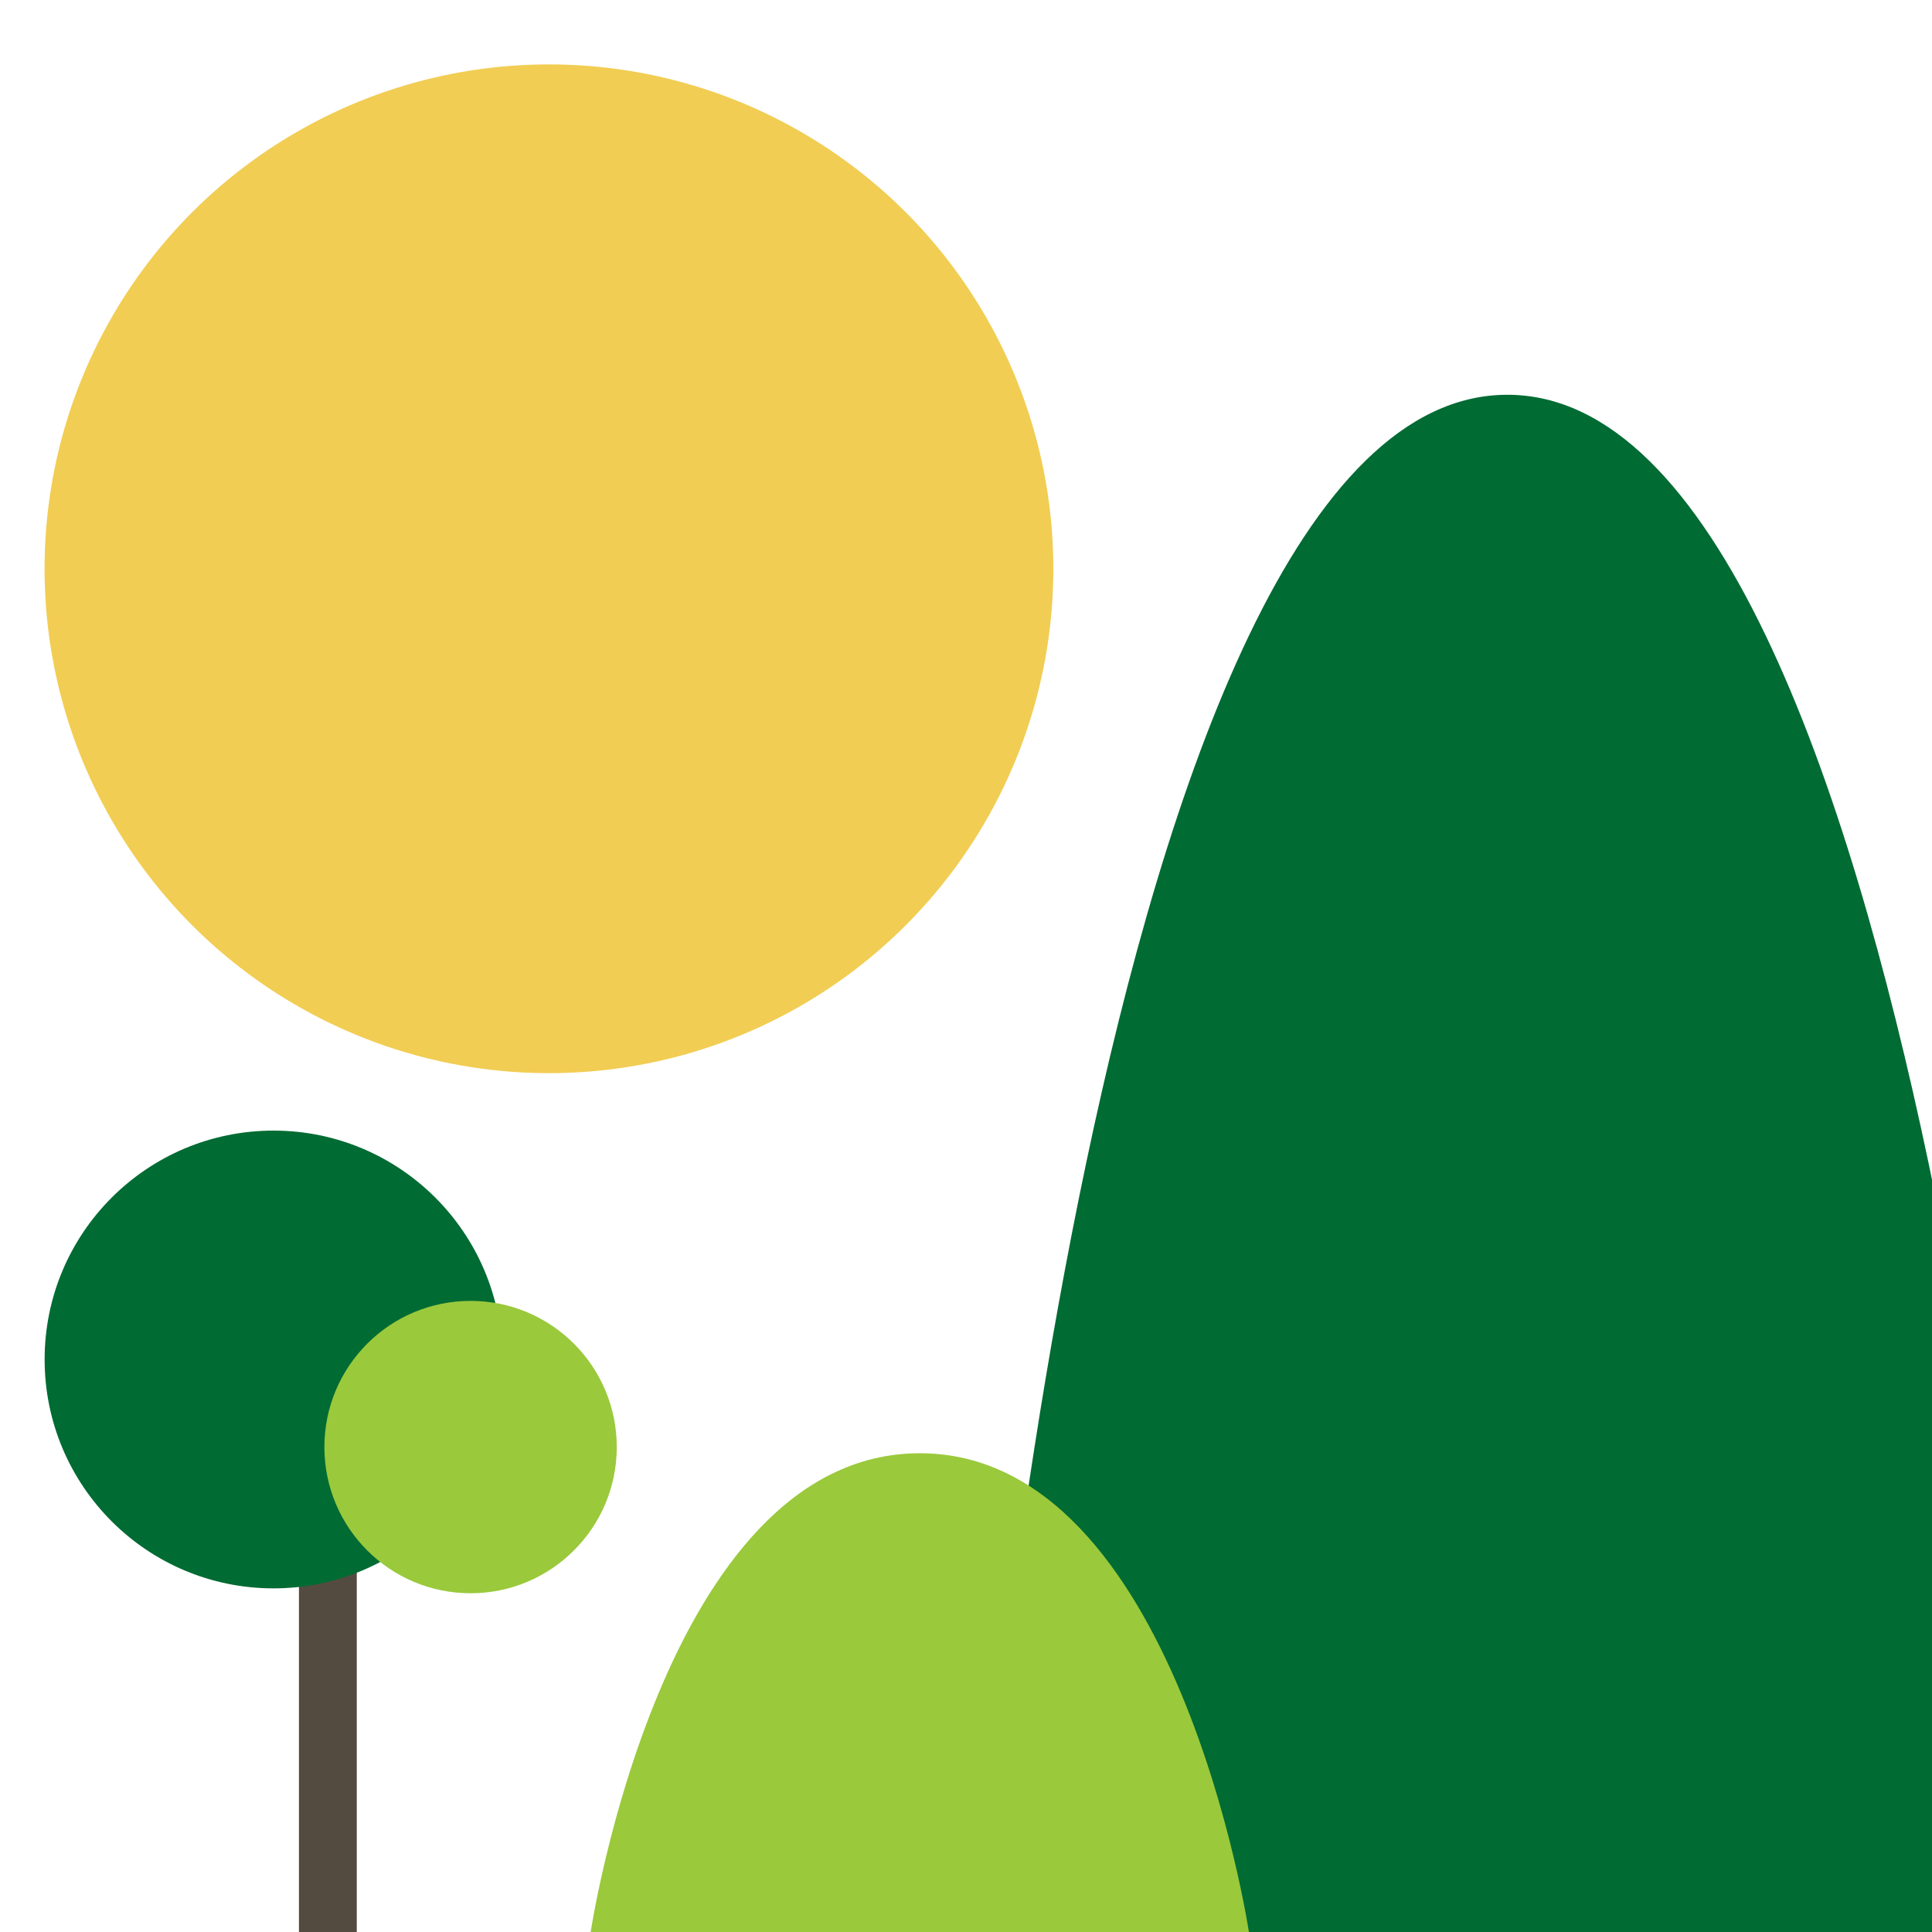 <?xml version="1.0" encoding="utf-8"?>
<!-- Generator: Adobe Illustrator 16.0.0, SVG Export Plug-In . SVG Version: 6.00 Build 0)  -->
<!DOCTYPE svg PUBLIC "-//W3C//DTD SVG 1.1//EN" "http://www.w3.org/Graphics/SVG/1.1/DTD/svg11.dtd">
<svg version="1.1" id="Capa_1" xmlns="http://www.w3.org/2000/svg" xmlns:xlink="http://www.w3.org/1999/xlink" x="0px" y="0px"
	 width="30px" height="30px" viewBox="0 0 30 30" enable-background="new 0 0 30 30" xml:space="preserve">
<circle fill="#F1CD53" cx="8.524" cy="8.832" r="7.832"/>
<rect x="4.642" y="23.879" fill="#544B40" width="0.898" height="7.121"/>
<path fill="#006B33" d="M15.157,30c0,0,1.804-23.87,8.249-23.87c6.444,0,8.25,23.87,8.25,23.87H15.157z"/>
<path fill="#9AC93B" d="M9.172,30c0,0,1.118-7.434,5.111-7.434c3.992,0,5.11,7.434,5.11,7.434H9.172z"/>
<circle fill="#006B33" cx="4.247" cy="21.11" r="3.554"/>
<circle fill="#9AC93B" cx="7.307" cy="22.47" r="2.27"/>
</svg>
